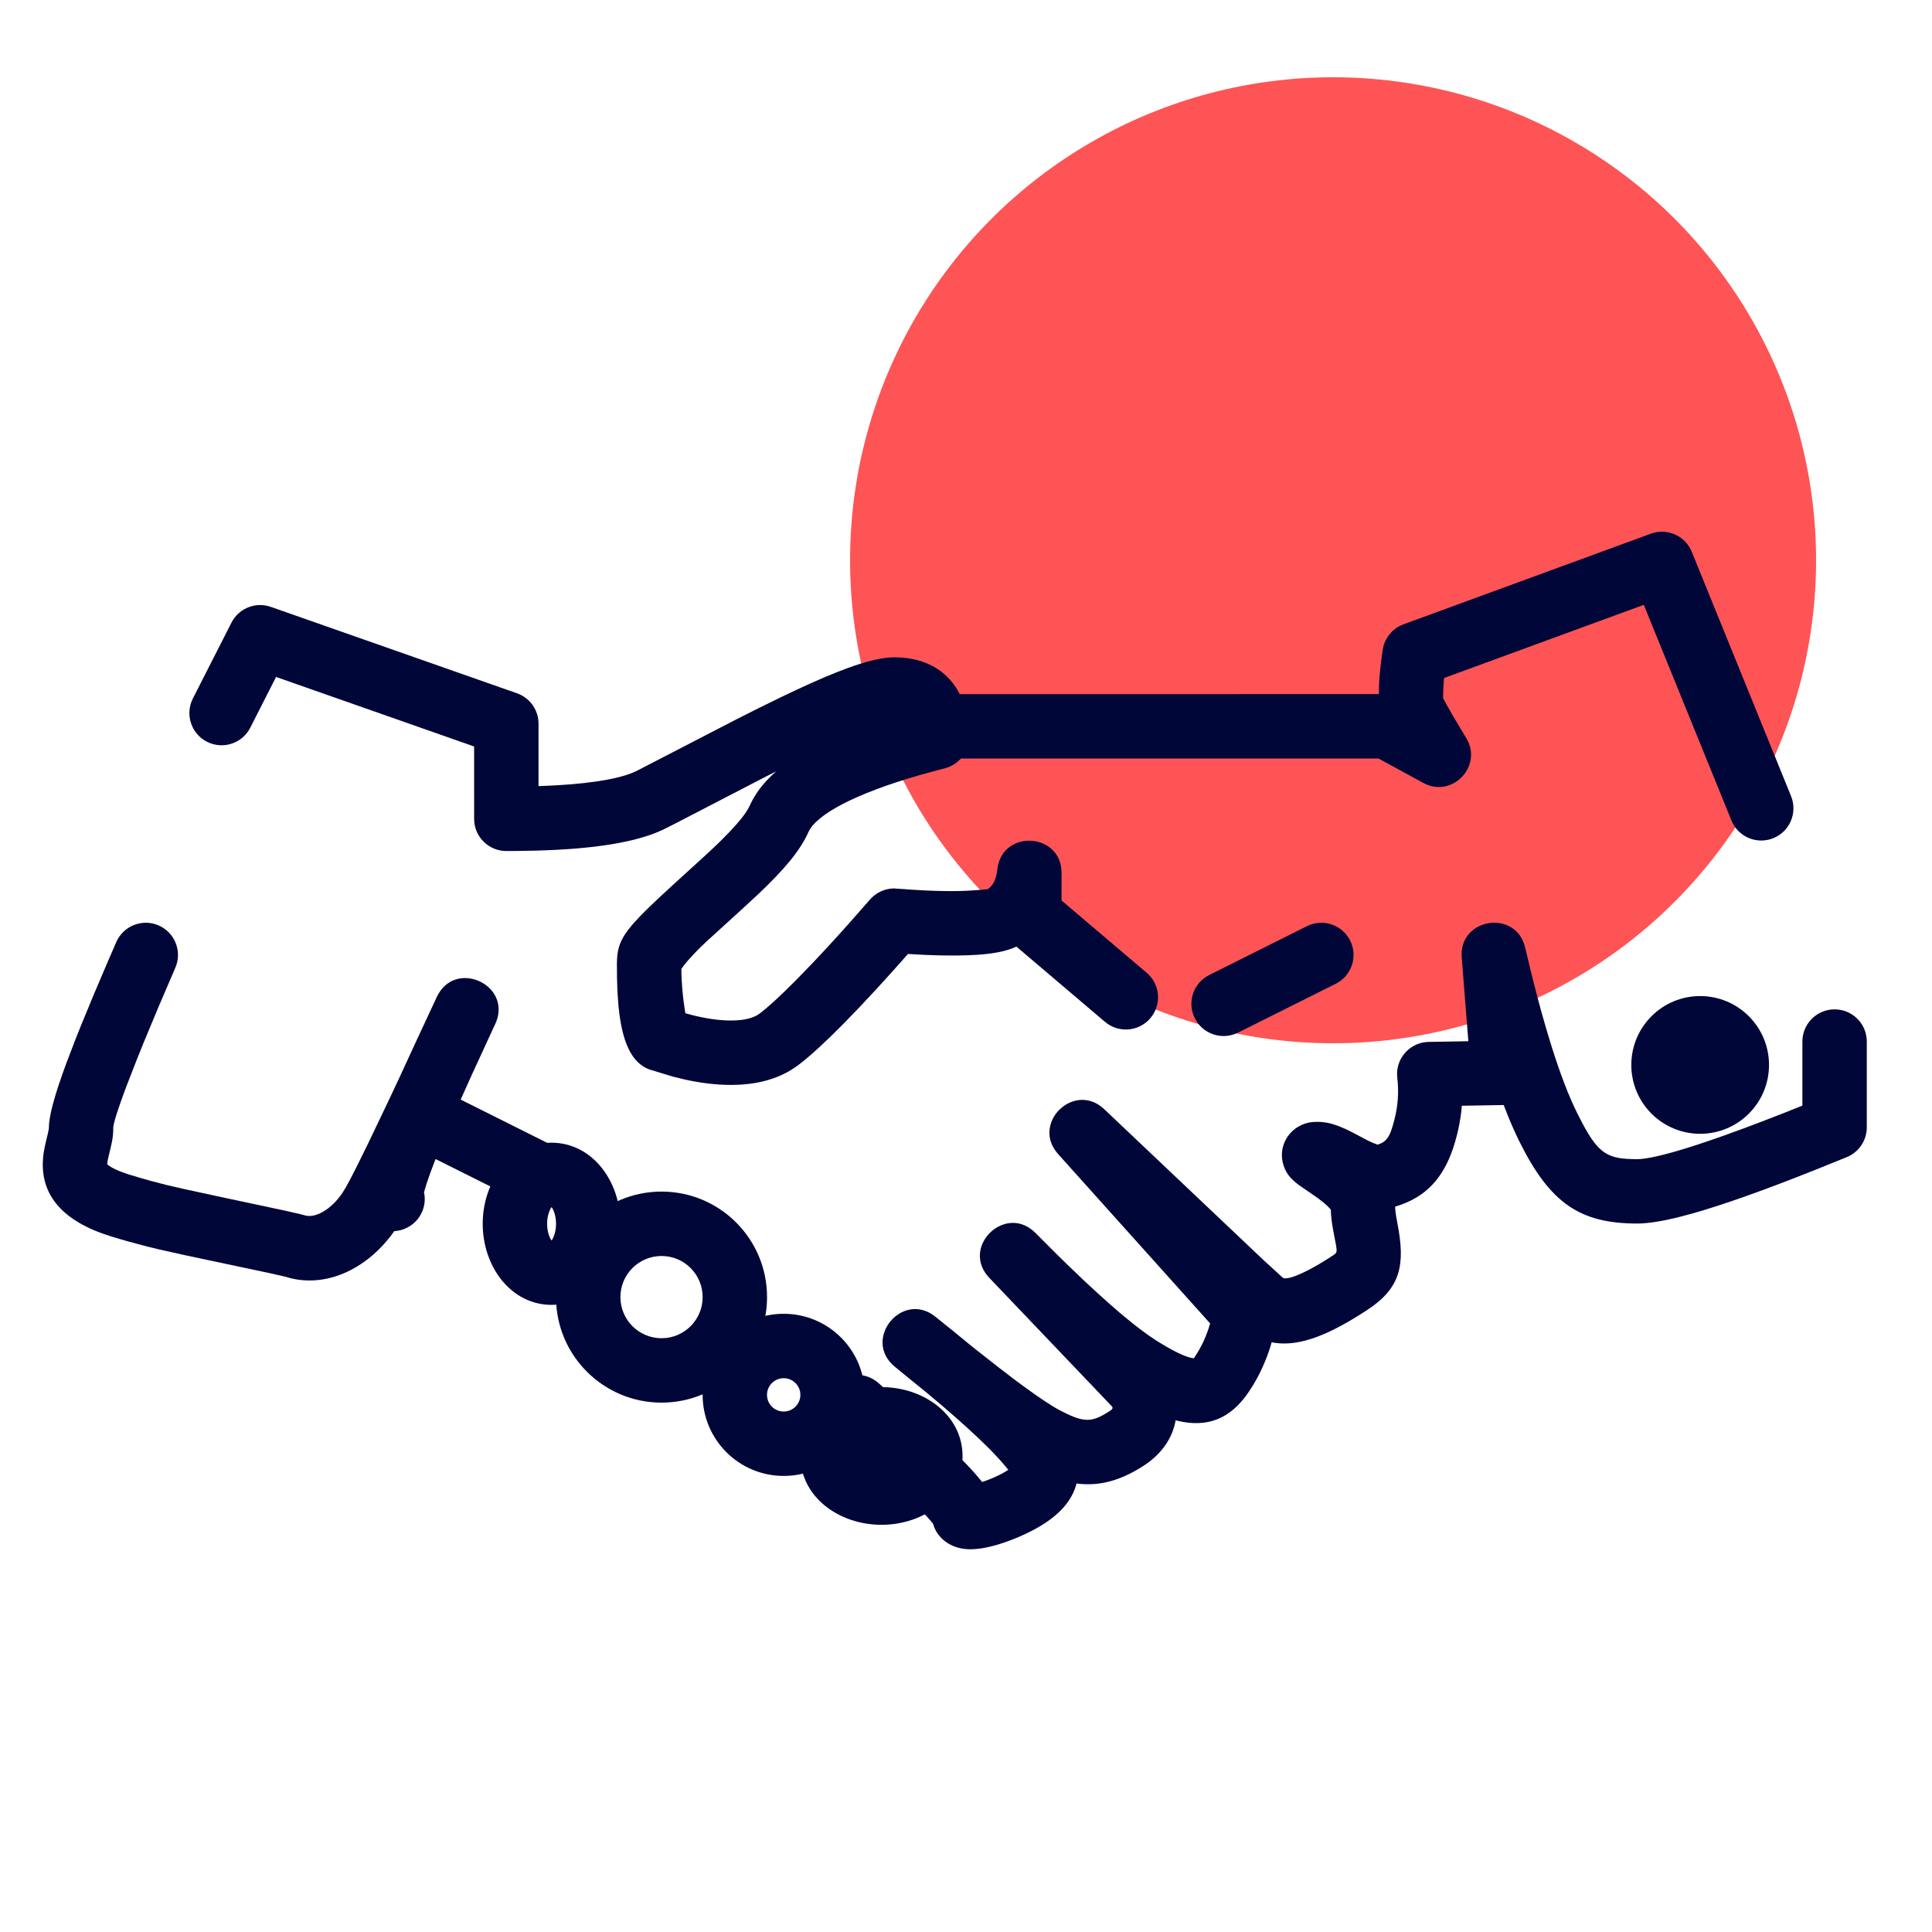 <svg width="80" height="80" viewBox="0 0 80 80" fill="none" xmlns="http://www.w3.org/2000/svg">
<path d="M70.4 41.245C68.825 41.245 67.549 42.522 67.549 44.097C67.549 45.671 68.825 46.948 70.4 46.948C71.975 46.948 73.251 45.671 73.251 44.097C73.251 42.522 71.975 41.245 70.4 41.245Z" fill="#000638"/>
<ellipse cx="55.2" cy="23.2" rx="20" ry="20" fill="#FE5455"/>
<path d="M9.584 25.783C9.865 25.23 10.486 24.949 11.078 25.089L11.214 25.129L21.407 28.707C21.897 28.879 22.238 29.317 22.292 29.825L22.299 29.965L22.299 32.55L22.405 32.548C24.196 32.483 25.47 32.291 26.185 32.001L26.372 31.917L30.608 29.727L31.398 29.33L32.401 28.839L33.017 28.547L33.592 28.284L34.129 28.049L34.628 27.844L35.09 27.667C35.905 27.369 36.541 27.218 37.032 27.218C38.977 27.218 40.125 28.504 40.125 30.523C40.125 31.133 39.711 31.665 39.12 31.815L38.762 31.908L38.081 32.096C35.34 32.885 33.796 33.743 33.477 34.452C33.124 35.239 32.475 36.002 31.394 37.028L30.704 37.666L29.267 38.974L29.007 39.222L28.855 39.375L28.707 39.53C28.528 39.717 28.391 39.877 28.296 40.007L28.233 40.097C28.223 40.113 28.217 40.121 28.214 40.12L28.217 40.339C28.229 40.695 28.259 41.076 28.302 41.43L28.361 41.845L28.38 41.956L28.604 42.018C29.194 42.17 29.767 42.259 30.275 42.257C30.815 42.256 31.215 42.153 31.453 41.971C31.66 41.813 31.91 41.597 32.196 41.331L32.554 40.989L32.944 40.603L33.58 39.948L34.035 39.466L34.27 39.212C34.554 38.904 34.836 38.594 35.109 38.288L36.02 37.253C36.271 36.961 36.634 36.793 37.014 36.788L37.854 36.846C38.393 36.88 38.931 36.9 39.427 36.899L39.767 36.894L40.078 36.882L40.581 36.848L40.902 36.818C41.093 36.682 41.216 36.48 41.277 36.145L41.299 35.993C41.483 34.377 43.805 34.458 43.95 35.992L43.957 36.145L43.956 37.286L47.482 40.281C48.006 40.725 48.1 41.488 47.723 42.044L47.635 42.16C47.19 42.684 46.427 42.778 45.871 42.401L45.755 42.313L42.086 39.196L42.029 39.224C41.467 39.466 40.722 39.55 39.713 39.564L39.431 39.566C39.058 39.567 38.67 39.557 38.278 39.539L37.597 39.502L37.512 39.598C37.24 39.907 36.957 40.224 36.667 40.543L36.229 41.021L35.689 41.6C35.601 41.693 35.514 41.785 35.428 41.874L34.929 42.389C34.202 43.126 33.574 43.707 33.069 44.092C32.304 44.675 31.354 44.921 30.282 44.924C29.645 44.926 28.992 44.842 28.335 44.696L27.862 44.58L26.969 44.309C26.12 44.056 25.751 43.076 25.613 41.684L25.578 41.231C25.573 41.154 25.569 41.075 25.565 40.995L25.549 40.506L25.544 39.892L25.551 39.7C25.577 39.268 25.68 38.939 26.011 38.503L26.167 38.309C26.196 38.275 26.226 38.241 26.257 38.206L26.46 37.985L26.699 37.742L26.974 37.473L27.29 37.174L27.844 36.662L29.321 35.316L29.714 34.944C29.775 34.884 29.835 34.826 29.892 34.77L30.21 34.445C30.602 34.033 30.863 33.705 30.999 33.451L31.045 33.36C31.26 32.88 31.593 32.437 32.044 32.026L32.144 31.938L31.692 32.168L27.935 34.114L27.442 34.361C26.329 34.882 24.608 35.155 22.217 35.222L21.395 35.237C21.254 35.239 21.111 35.239 20.966 35.239C20.276 35.239 19.708 34.715 19.639 34.042L19.633 33.906L19.632 30.91L11.431 28.031L10.364 30.131C10.053 30.744 9.333 31.012 8.704 30.774L8.571 30.715C7.959 30.404 7.69 29.684 7.928 29.055L7.987 28.922L9.584 25.783Z" fill="#000638"/>
<path d="M68.359 22.099C68.989 21.869 69.683 22.142 69.993 22.721L70.053 22.849L74.165 32.969C74.442 33.651 74.114 34.429 73.432 34.706C72.792 34.966 72.069 34.694 71.752 34.097L71.695 33.973L68.066 25.045L59.796 28.075L59.768 28.435L59.755 28.819L59.758 28.904L59.76 28.917L59.895 29.17L60.18 29.669L60.562 30.309C60.609 30.388 60.659 30.469 60.71 30.553C61.398 31.68 60.213 32.984 59.05 32.476L58.934 32.419L57.08 31.408L39.535 31.409C38.845 31.409 38.277 30.884 38.209 30.212L38.202 30.076C38.202 29.385 38.726 28.817 39.399 28.749L39.535 28.742L57.098 28.741L57.097 28.721C57.092 28.287 57.133 27.786 57.213 27.203L57.256 26.904C57.321 26.471 57.595 26.1 57.982 25.908L58.116 25.851L68.359 22.099Z" fill="#000638"/>
<path d="M6.569 38.32C7.244 38.614 7.553 39.4 7.259 40.075L6.556 41.714L5.959 43.146L5.655 43.901L5.237 44.977L5.102 45.34L4.986 45.665L4.847 46.076L4.778 46.298L4.729 46.478L4.699 46.616C4.696 46.635 4.694 46.652 4.692 46.668L4.69 46.709C4.69 46.922 4.674 47.081 4.633 47.294L4.569 47.584L4.48 47.953L4.454 48.085L4.437 48.204L4.461 48.228C4.572 48.327 4.808 48.453 5.199 48.587L5.376 48.645C5.662 48.734 5.962 48.821 6.275 48.906L6.898 49.068L7.657 49.243L9.419 49.623L11.829 50.136L12.482 50.287L12.621 50.325C13.038 50.455 13.701 50.104 14.178 49.397L14.32 49.164L14.483 48.867L14.771 48.306L15.244 47.346L16.117 45.519L16.572 44.55L17.29 42.992L18.086 41.285C18.821 39.715 21.123 40.734 20.56 42.275L20.508 42.401L20.503 42.408L19.564 44.446L19.205 45.242L18.73 46.322L18.455 46.965L18.214 47.547L18.016 48.045L17.855 48.468C17.831 48.533 17.808 48.596 17.786 48.657L17.671 48.992L17.587 49.266L17.558 49.374L17.578 49.487C17.606 49.714 17.576 49.949 17.481 50.169L17.417 50.3C17.201 50.685 16.821 50.921 16.414 50.971L16.326 50.978C15.291 52.453 13.643 53.321 12.031 52.927L11.779 52.857L11.191 52.724L7.697 51.983L6.597 51.738L6.095 51.616C5.563 51.48 5.06 51.34 4.584 51.192C2.581 50.569 1.651 49.472 1.784 47.948C1.803 47.737 1.832 47.567 1.889 47.324L1.984 46.927L2.018 46.761L2.023 46.709C2.023 46.593 2.036 46.457 2.062 46.299L2.111 46.045C2.121 46 2.132 45.954 2.143 45.906L2.223 45.602L2.322 45.263L2.442 44.889L2.583 44.479L2.745 44.031L3.131 43.021L3.357 42.457L3.873 41.206L4.478 39.786L4.814 39.011C5.108 38.336 5.894 38.026 6.569 38.32Z" fill="#000638"/>
<path d="M60.53 45.787L60.512 45.998C60.474 46.335 60.412 46.671 60.328 47.006C59.947 48.515 59.258 49.448 57.983 49.895L57.771 49.963C57.771 50.02 57.774 50.078 57.781 50.143L57.812 50.369L57.865 50.659C58.19 52.346 58.023 53.319 56.622 54.238C55.121 55.222 53.89 55.756 52.809 55.607L52.657 55.581L52.608 55.75C52.426 56.325 52.188 56.858 51.894 57.346L51.71 57.633C50.936 58.781 49.967 59.124 48.744 58.828L48.681 58.809L48.679 58.821C48.554 59.51 48.158 60.123 47.502 60.593L47.333 60.708C46.409 61.298 45.566 61.535 44.665 61.439L44.576 61.426L44.558 61.5C44.289 62.437 43.4 63.115 42.22 63.626L41.98 63.725C41.487 63.923 40.993 64.066 40.58 64.123C40.287 64.163 40.021 64.166 39.753 64.106C39.249 63.992 38.801 63.654 38.643 63.119L38.637 63.095L38.518 62.952L38.295 62.705L38.006 62.405L37.707 62.107L37.355 61.766L36.958 61.39L36.276 60.76L35.492 60.051L34.606 59.264C34.054 58.777 34.001 57.935 34.488 57.382C34.975 56.83 35.818 56.777 36.37 57.264L37.954 58.673L38.61 59.27L39.181 59.803L39.516 60.125L39.817 60.424L40.085 60.7L40.322 60.957C40.358 60.998 40.394 61.039 40.428 61.078L40.62 61.308L40.666 61.366L40.837 61.308L40.988 61.25C41.255 61.143 41.508 61.017 41.711 60.891L41.75 60.864L41.669 60.76C41.597 60.672 41.516 60.577 41.425 60.475L41.12 60.149L40.944 59.969L40.55 59.585L40.103 59.168L39.602 58.719L39.048 58.238L38.366 57.663L37.697 57.121L37.051 56.592C35.689 55.47 37.353 53.419 38.731 54.521L39.494 55.136L40.252 55.757L41.316 56.595L42.056 57.16L42.495 57.483L42.888 57.764L43.236 58.002L43.538 58.197C43.584 58.226 43.629 58.253 43.671 58.278L43.892 58.402C44.803 58.876 45.143 58.911 45.761 58.545L45.898 58.461C46.01 58.389 46.061 58.36 46.065 58.304L46.058 58.252L40.966 52.914C39.78 51.67 41.549 49.894 42.786 50.969L42.88 51.057L43.742 51.92L44.283 52.449L44.797 52.94C44.88 53.019 44.963 53.097 45.044 53.172L45.517 53.608L45.962 54.007L46.379 54.368C46.446 54.425 46.512 54.48 46.577 54.534L46.952 54.839L47.298 55.105C47.519 55.27 47.721 55.41 47.904 55.525C48.587 55.953 49.06 56.173 49.339 56.229L49.438 56.245L49.467 56.194L49.499 56.143C49.722 55.811 49.905 55.433 50.046 55.006L50.108 54.799L43.815 47.788C42.703 46.549 44.395 44.845 45.628 45.845L45.727 45.932L52.297 52.156L53.115 52.905C53.236 53.011 53.849 52.84 54.959 52.138L55.246 51.951C55.331 51.892 55.358 51.849 55.342 51.697L55.318 51.539L55.246 51.163C55.174 50.788 55.133 50.535 55.115 50.282L55.106 50.08L55.088 50.069C55.014 49.979 54.9 49.87 54.747 49.749L54.554 49.602L53.8 49.081C53.711 49.016 53.636 48.956 53.562 48.888C53.382 48.719 53.247 48.55 53.152 48.265C52.923 47.58 53.261 46.875 53.88 46.59C54.118 46.48 54.317 46.453 54.546 46.453C54.846 46.453 55.123 46.514 55.415 46.623L55.733 46.757L56 46.89L56.617 47.215C56.654 47.234 56.688 47.25 56.72 47.265L56.892 47.34L57.003 47.381C57.037 47.394 57.04 47.399 57.014 47.406C57.409 47.29 57.552 47.109 57.742 46.354C57.889 45.773 57.927 45.203 57.859 44.634C57.77 43.896 58.301 43.238 59.023 43.152L59.16 43.143L60.801 43.115L60.527 39.648C60.401 38.053 62.639 37.658 63.115 39.1L63.155 39.241L63.375 40.163C63.412 40.312 63.448 40.46 63.485 40.605L63.704 41.449C63.813 41.857 63.922 42.246 64.031 42.615L64.247 43.327C64.606 44.47 64.96 45.391 65.306 46.087L65.506 46.478C66.206 47.806 66.592 47.998 67.795 47.998C67.881 47.998 67.983 47.99 68.102 47.974L68.361 47.931L68.663 47.866C68.716 47.854 68.772 47.84 68.829 47.826L69.195 47.73C69.259 47.712 69.325 47.693 69.393 47.674L69.821 47.546L70.29 47.397L70.799 47.226L71.349 47.035L72.247 46.708L72.895 46.464L73.938 46.059L74.633 45.781L74.633 43.129C74.633 42.438 75.158 41.871 75.83 41.802L75.967 41.795C76.657 41.795 77.225 42.32 77.293 42.992L77.3 43.129V46.68C77.3 47.221 76.973 47.709 76.472 47.914L75.213 48.423L74.427 48.733L73.681 49.02L72.977 49.284L72.313 49.524L71.689 49.741L71.104 49.936L70.559 50.107L70.052 50.255L69.584 50.38C68.834 50.57 68.241 50.664 67.795 50.664C65.431 50.664 64.189 49.831 62.918 47.273C62.749 46.933 62.581 46.555 62.414 46.139L62.265 45.757L60.53 45.787Z" fill="#000638"/>
<path d="M17.091 46.03C17.4 45.413 18.123 45.14 18.755 45.379L18.88 45.434L22.928 47.458C23.586 47.787 23.853 48.588 23.524 49.247C23.215 49.864 22.492 50.138 21.86 49.898L21.735 49.843L17.687 47.819C17.029 47.49 16.762 46.689 17.091 46.03Z" fill="#000638"/>
<path d="M54.118 38.35C54.777 38.021 55.578 38.288 55.907 38.947C56.216 39.564 56 40.306 55.429 40.668L55.311 40.735L51.263 42.759C50.604 43.089 49.803 42.822 49.474 42.163C49.165 41.546 49.38 40.803 49.951 40.441L50.07 40.374L54.118 38.35Z" fill="#000638"/>
<path fill-rule="evenodd" clip-rule="evenodd" d="M19.988 50.674C19.988 48.89 21.167 47.317 22.839 47.317C24.51 47.317 25.69 48.89 25.69 50.674C25.69 52.459 24.51 54.032 22.839 54.032C21.167 54.032 19.988 52.459 19.988 50.674ZM22.865 50.019L22.839 49.984C22.839 49.984 22.836 49.987 22.832 49.993L22.789 50.063C22.735 50.167 22.655 50.374 22.655 50.674C22.655 50.975 22.735 51.182 22.789 51.286L22.832 51.356L22.839 51.365L22.865 51.33L22.918 51.225C22.968 51.11 23.024 50.925 23.024 50.674C23.024 50.324 22.915 50.101 22.865 50.019Z" fill="#000638"/>
<path fill-rule="evenodd" clip-rule="evenodd" d="M29.094 57.758C29.094 55.904 30.597 54.401 32.451 54.401C34.305 54.401 35.808 55.904 35.808 57.758C35.808 59.612 34.305 61.115 32.451 61.115C30.597 61.115 29.094 59.612 29.094 57.758ZM33.142 57.758C33.142 57.377 32.832 57.068 32.451 57.068C32.07 57.068 31.76 57.377 31.76 57.758C31.76 58.14 32.07 58.449 32.451 58.449C32.832 58.449 33.142 58.14 33.142 57.758Z" fill="#000638"/>
<path fill-rule="evenodd" clip-rule="evenodd" d="M33.142 60.288C33.142 58.617 34.715 57.437 36.499 57.437C38.284 57.437 39.857 58.617 39.857 60.288C39.857 61.96 38.284 63.139 36.499 63.139C34.715 63.139 33.142 61.96 33.142 60.288ZM37.155 60.263C37.073 60.212 36.85 60.104 36.499 60.104C36.149 60.104 35.926 60.212 35.844 60.263L35.809 60.288C35.809 60.289 35.812 60.291 35.818 60.296L35.888 60.338C35.992 60.393 36.199 60.473 36.499 60.473C36.85 60.473 37.073 60.364 37.155 60.313L37.19 60.288L37.155 60.263Z" fill="#000638"/>
<path fill-rule="evenodd" clip-rule="evenodd" d="M23.023 53.71C23.023 51.297 24.98 49.341 27.393 49.341C29.806 49.341 31.762 51.297 31.762 53.71C31.762 56.123 29.806 58.08 27.393 58.08C24.98 58.08 23.023 56.123 23.023 53.71ZM29.095 53.71C29.095 52.77 28.333 52.008 27.393 52.008C26.452 52.008 25.69 52.77 25.69 53.71C25.69 54.651 26.452 55.413 27.393 55.413C28.333 55.413 29.095 54.651 29.095 53.71Z" fill="#000638"/>
</svg>
